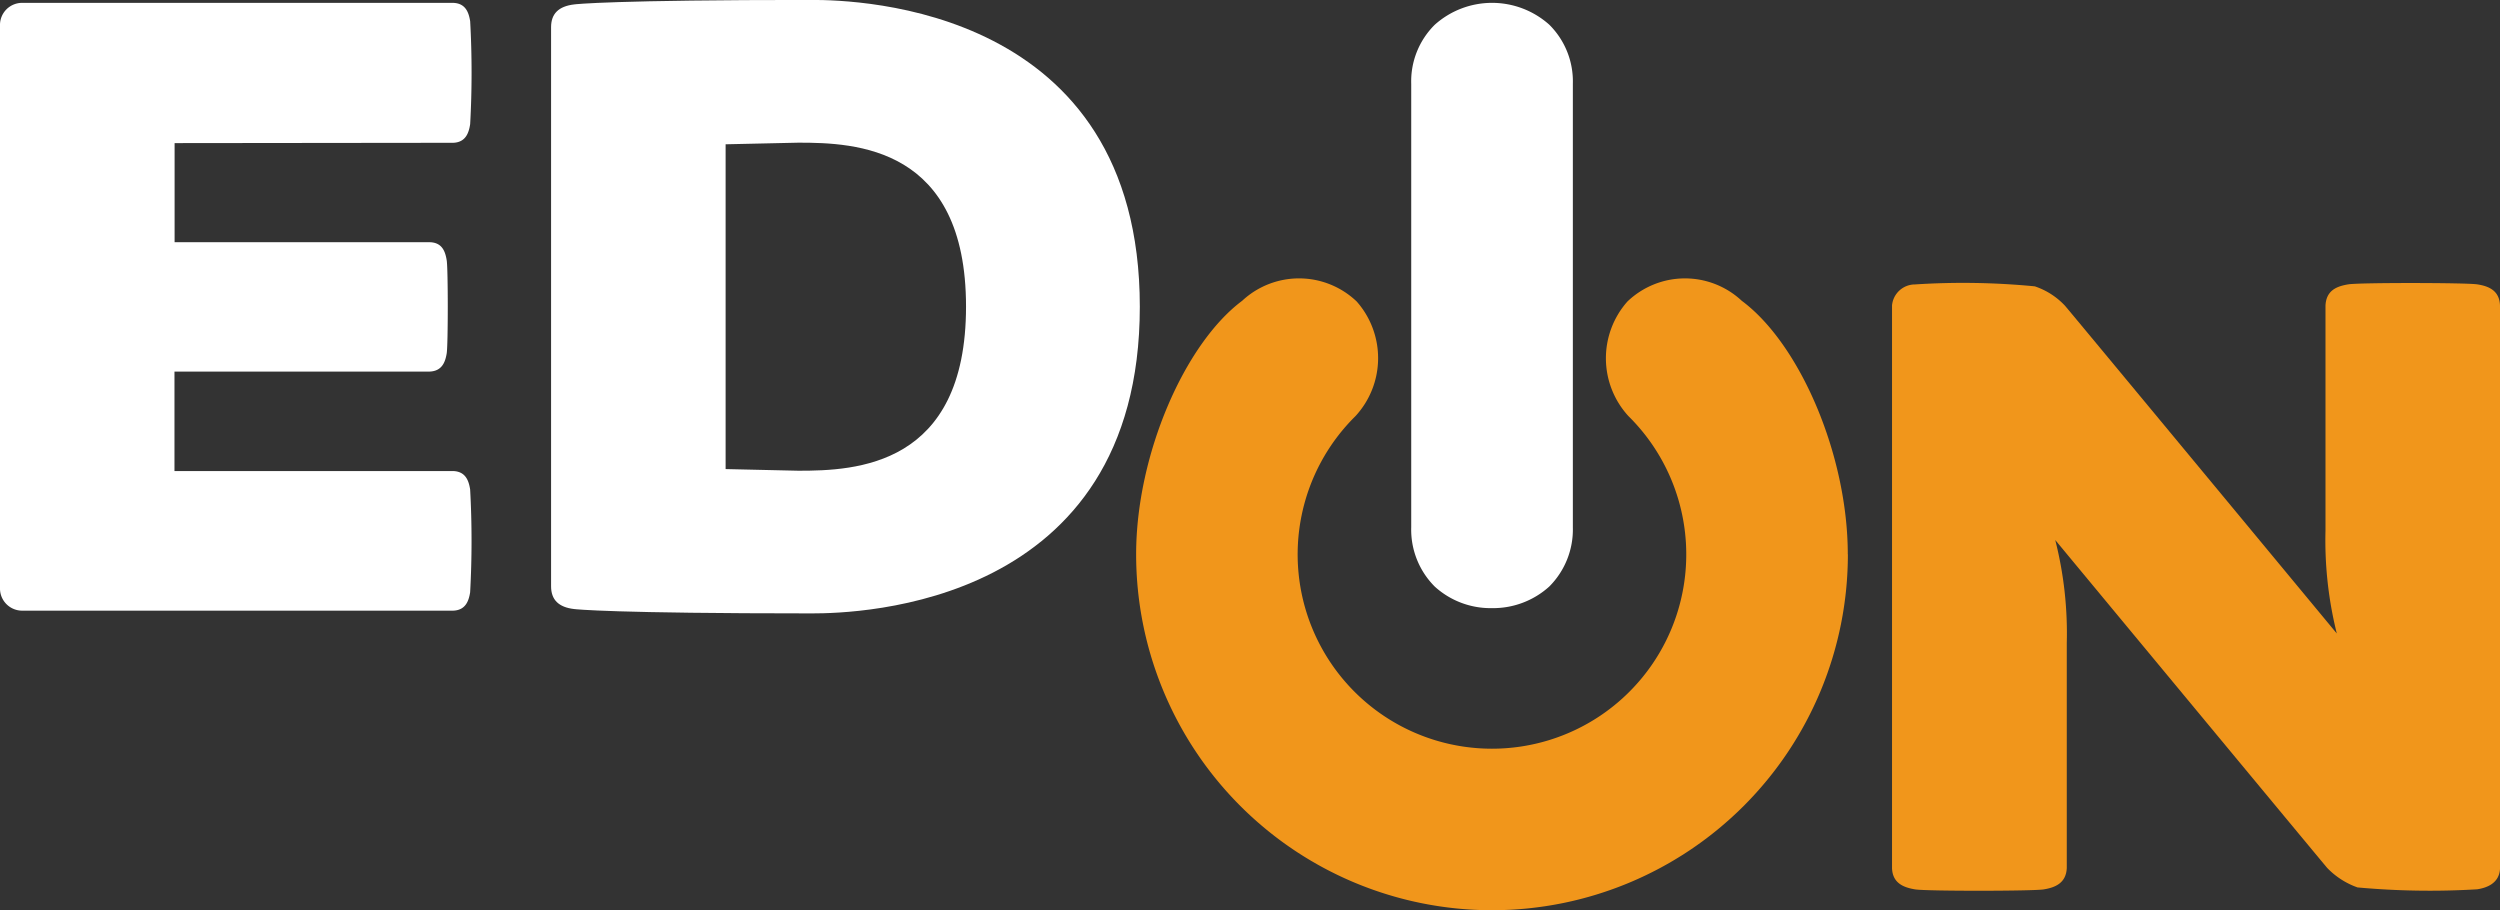 <svg xmlns="http://www.w3.org/2000/svg" width="80.184" height="29.194" viewBox="0 0 80.184 29.194">
  <rect x="0" y="0" width="80.184" height="29.194" fill="#333333" stroke="none"/>
  <g id="グループ_1507" data-name="グループ 1507" transform="translate(-20.955)">
    <g id="グループ_1506" data-name="グループ 1506" transform="translate(20.955 0)">
      <g id="グループ_1505" data-name="グループ 1505">
        <path id="パス_2390" data-name="パス 2390" d="M735.831,4917.318a2.683,2.683,0,0,0,1.841-.694,2.588,2.588,0,0,0,.755-1.9V4900.5a2.561,2.561,0,0,0-.755-1.894,2.755,2.755,0,0,0-3.673,0,2.554,2.554,0,0,0-.756,1.894v14.228a2.581,2.581,0,0,0,.756,1.9A2.659,2.659,0,0,0,735.831,4917.318Z" transform="translate(-687.98 -4897.813)" fill="#fff"/>
        <path id="パス_2391" data-name="パス 2391" d="M696.859,4902.393c.4-.016.5-.317.543-.6a30.145,30.145,0,0,0,0-3.3c-.045-.275-.143-.574-.543-.588H683.046a.709.709,0,0,0-.724.729v18.034a.711.711,0,0,0,.724.731h13.812c.4-.015.5-.316.543-.589a30.128,30.128,0,0,0,0-3.3c-.045-.279-.143-.573-.543-.589h-8.94v-3.19H696.1c.407-.015.506-.317.55-.589.045-.287.045-2.693,0-2.976s-.143-.57-.535-.584c0,0-5.846,0-8.193,0v-3.179Z" transform="translate(-682.322 -4897.813)" fill="#fff"/>
        <path id="パス_2392" data-name="パス 2392" d="M770.091,4908.74c-.014-.5-.384-.63-.732-.684s-3.78-.059-4.133,0-.709.182-.732.68v7.219a12.324,12.324,0,0,0,.363,3.3s-8.661-10.456-8.721-10.516a2.34,2.34,0,0,0-.966-.619,23.894,23.894,0,0,0-3.847-.061.74.74,0,0,0-.732.676v18.041h0c.015.5.392.627.74.686s3.78.057,4.126,0,.716-.188.739-.683v-7.223a12.134,12.134,0,0,0-.37-3.3s8.668,10.459,8.722,10.517a2.507,2.507,0,0,0,.973.626,25.611,25.611,0,0,0,3.839.06c.294-.045.717-.185.732-.679V4908.74Z" transform="translate(-689.907 -4898.936)" fill="#f1961b"/>
        <path id="パス_2393" data-name="パス 2393" d="M710.573,4897.8c-6.389,0-7.582.136-7.628.144-.5.06-.739.3-.739.731v17.932c0,.43.241.672.739.729.045.007,1.238.14,7.628.14,1.478,0,10.516-.219,10.516-9.837S712.051,4897.8,710.573,4897.8Zm-.43,15.1-2.339-.053v-10.417l2.339-.052h0c1.826,0,5.372.128,5.372,5.258S711.969,4912.9,710.143,4912.9Z" transform="translate(-684.531 -4897.802)" fill="#fff"/>
        <path id="パス_2394" data-name="パス 2394" d="M746.142,4916.7c0-3.187-1.539-6.753-3.4-8.132a2.668,2.668,0,0,0-3.667.022,2.744,2.744,0,0,0,.03,3.674,6.232,6.232,0,1,1-8.751,0,2.745,2.745,0,0,0,.037-3.674,2.676,2.676,0,0,0-3.674-.022c-1.848,1.379-3.4,4.945-3.4,8.132a11.414,11.414,0,0,0,22.828,0Z" transform="translate(-686.877 -4898.92)" fill="#f1961b"/>
      </g>
    </g>
  </g>
</svg>
